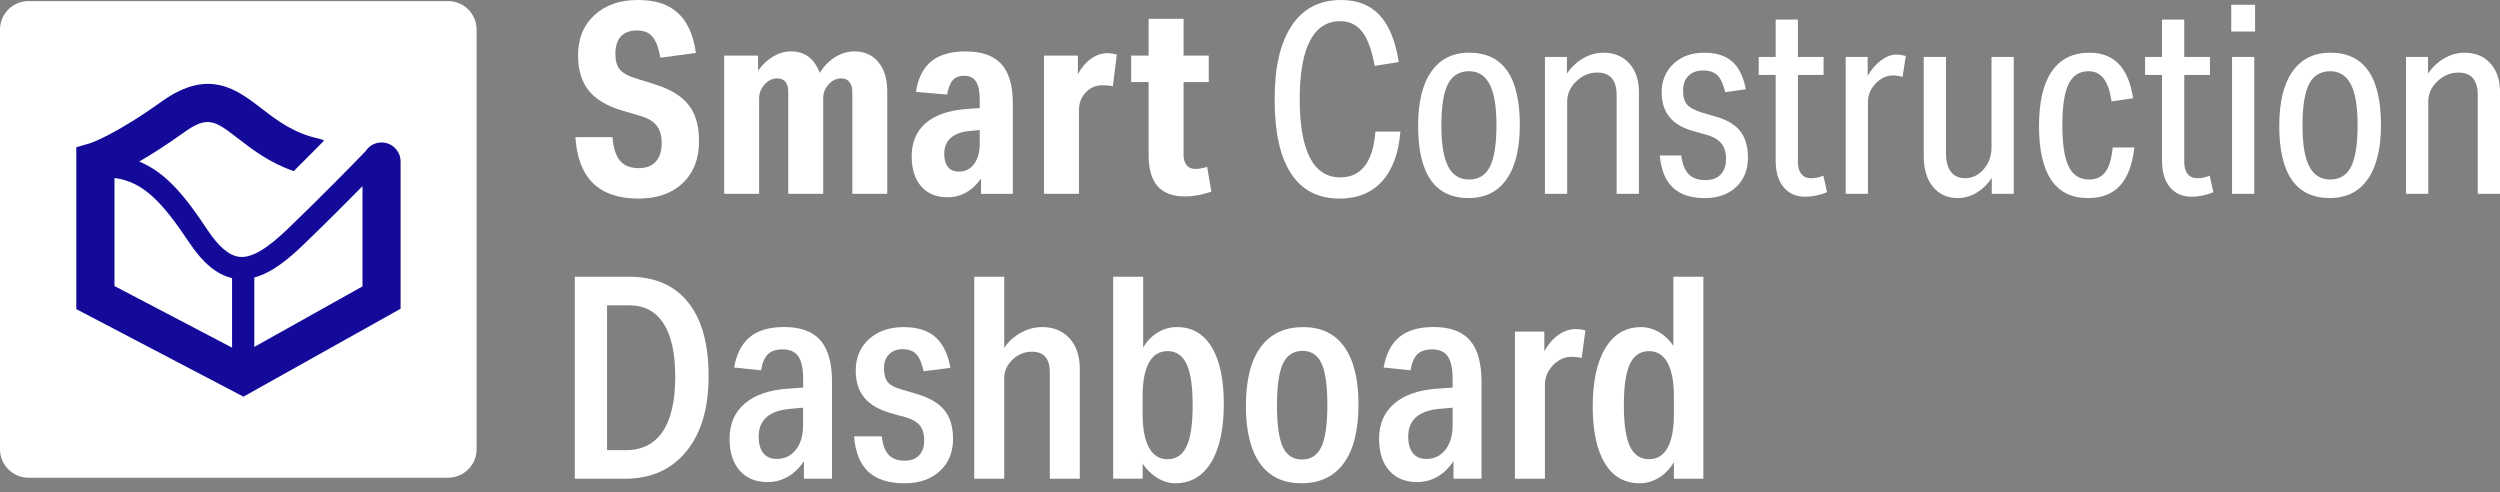 <svg xmlns="http://www.w3.org/2000/svg" width="259" height="51" viewBox="0 0 259 51" fill="none"><rect x="0" y="0" width="259" height="51" fill="#808080" stroke="none"/><g clip-path="url(#clip0_3314_3742)"><path d="M46.425 0.115H2.949C1.32 0.115 0 1.436 0 3.065V46.541C0 48.169 1.32 49.49 2.949 49.49H46.425C48.054 49.49 49.375 48.169 49.375 46.541V3.065C49.375 1.436 48.054 0.115 46.425 0.115Z" fill="white"></path><path d="M59.549 49.596V28.668H65.177C67.834 28.668 69.871 29.553 71.29 31.321C72.706 33.089 73.413 35.633 73.413 38.958C73.413 42.282 72.64 44.883 71.099 46.769C69.555 48.655 67.436 49.596 64.74 49.596H59.552H59.549ZM64.825 46.637C66.504 46.637 67.781 45.998 68.65 44.718C69.519 43.438 69.954 41.548 69.954 39.047C69.954 36.545 69.549 34.758 68.736 33.507C67.926 32.256 66.738 31.631 65.174 31.631H62.89V46.637H64.825Z" fill="white"></path><path d="M83.288 49.593V47.776C82.82 48.481 82.261 49.017 81.616 49.389C80.971 49.761 80.276 49.945 79.535 49.945C78.304 49.945 77.337 49.55 76.635 48.757C75.934 47.964 75.582 46.868 75.582 45.459C75.582 43.935 76.099 42.724 77.136 41.825C78.173 40.926 79.647 40.41 81.563 40.271L83.206 40.153V39.274C83.206 38.201 83.041 37.417 82.709 36.93C82.376 36.443 81.84 36.196 81.096 36.196C80.411 36.196 79.897 36.364 79.558 36.693C79.216 37.026 78.976 37.582 78.841 38.365L76.056 38.072C76.309 36.647 76.856 35.591 77.699 34.906C78.538 34.221 79.72 33.879 81.244 33.879C82.942 33.879 84.193 34.34 84.996 35.258C85.796 36.176 86.198 37.612 86.198 39.567V49.59H83.298L83.288 49.593ZM83.199 42.236L81.849 42.355C79.68 42.549 78.597 43.507 78.597 45.228C78.597 45.972 78.758 46.542 79.081 46.944C79.404 47.345 79.868 47.546 80.473 47.546C81.293 47.546 81.955 47.23 82.452 46.594C82.949 45.959 83.199 45.113 83.199 44.06V42.243V42.236Z" fill="white"></path><path d="M92.376 42.829C91.105 42.477 90.167 41.94 89.561 41.216C88.956 40.495 88.653 39.557 88.653 38.401C88.653 37.052 89.111 35.966 90.029 35.133C90.947 34.303 92.149 33.889 93.633 33.889C95.019 33.889 96.105 34.224 96.885 34.899C97.665 35.574 98.195 36.644 98.469 38.109L95.684 38.461C95.51 37.641 95.259 37.055 94.937 36.703C94.614 36.351 94.14 36.176 93.515 36.176C92.929 36.176 92.458 36.351 92.109 36.703C91.757 37.055 91.582 37.542 91.582 38.168C91.582 38.793 91.714 39.267 91.978 39.59C92.241 39.912 92.735 40.172 93.459 40.367L94.953 40.808C96.283 41.199 97.244 41.759 97.84 42.493C98.436 43.227 98.735 44.218 98.735 45.469C98.735 46.858 98.278 47.97 97.359 48.81C96.441 49.649 95.22 50.07 93.696 50.07C92.073 50.07 90.832 49.675 89.973 48.882C89.114 48.092 88.614 46.864 88.478 45.205H91.352C91.451 46.084 91.688 46.726 92.07 47.124C92.451 47.526 93.001 47.727 93.725 47.727C94.371 47.727 94.868 47.542 95.22 47.17C95.572 46.798 95.746 46.282 95.746 45.617C95.746 44.952 95.588 44.435 95.279 44.063C94.966 43.691 94.469 43.408 93.785 43.214L92.379 42.832L92.376 42.829Z" fill="white"></path><path d="M108.759 49.596V38.576C108.759 37.151 108.144 36.436 106.913 36.436C106.149 36.436 105.481 36.709 104.905 37.256C104.329 37.802 104.039 38.438 104.039 39.162V49.596H100.932V28.668H104.039V36.025C104.506 35.36 105.089 34.837 105.784 34.458C106.478 34.076 107.206 33.885 107.966 33.885C109.157 33.885 110.105 34.277 110.81 35.057C111.514 35.837 111.866 36.894 111.866 38.224V49.596H108.759Z" fill="white"></path><path d="M115.326 49.596V28.668H118.433V35.995C118.825 35.33 119.329 34.813 119.944 34.441C120.56 34.07 121.218 33.885 121.923 33.885C123.486 33.885 124.688 34.573 125.527 35.952C126.366 37.332 126.788 39.3 126.788 41.858C126.788 44.415 126.347 46.472 125.468 47.911C124.589 49.346 123.358 50.064 121.775 50.064C121.129 50.064 120.511 49.883 119.915 49.521C119.319 49.158 118.805 48.665 118.378 48.039V49.593H115.329L115.326 49.596ZM118.374 42.885C118.374 44.409 118.595 45.571 119.033 46.374C119.474 47.174 120.112 47.575 120.952 47.575C121.85 47.575 122.509 47.131 122.93 46.242C123.351 45.353 123.559 43.931 123.559 41.976C123.559 40.021 123.348 38.602 122.93 37.71C122.509 36.821 121.85 36.377 120.952 36.377C120.112 36.377 119.47 36.772 119.033 37.565C118.595 38.359 118.374 39.514 118.374 41.038V42.885Z" fill="white"></path><path d="M134.818 50.066C132.942 50.066 131.517 49.381 130.539 48.015C129.561 46.649 129.074 44.654 129.074 42.038C129.074 39.421 129.581 37.357 130.598 35.971C131.615 34.585 133.08 33.891 134.996 33.891C136.912 33.891 138.297 34.575 139.275 35.941C140.253 37.311 140.74 39.302 140.74 41.919C140.74 44.536 140.233 46.6 139.216 47.986C138.199 49.374 136.734 50.066 134.818 50.066ZM134.877 47.604C135.816 47.604 136.49 47.163 136.898 46.284C137.31 45.405 137.514 43.96 137.514 41.945C137.514 39.931 137.313 38.522 136.912 37.653C136.51 36.784 135.852 36.349 134.933 36.349C134.015 36.349 133.32 36.791 132.912 37.669C132.501 38.548 132.297 39.997 132.297 42.008C132.297 44.019 132.498 45.431 132.899 46.3C133.301 47.169 133.959 47.604 134.877 47.604Z" fill="white"></path><path d="M150.582 49.593V47.776C150.115 48.481 149.555 49.017 148.91 49.389C148.265 49.761 147.57 49.945 146.83 49.945C145.599 49.945 144.631 49.55 143.93 48.757C143.225 47.967 142.873 46.868 142.873 45.459C142.873 43.935 143.39 42.724 144.427 41.825C145.464 40.926 146.938 40.41 148.851 40.271L150.493 40.153V39.274C150.493 38.201 150.325 37.417 149.996 36.93C149.664 36.443 149.127 36.196 148.383 36.196C147.699 36.196 147.185 36.364 146.846 36.693C146.504 37.026 146.263 37.582 146.128 38.365L143.344 38.072C143.597 36.647 144.144 35.591 144.986 34.906C145.826 34.221 147.007 33.879 148.531 33.879C150.23 33.879 151.481 34.34 152.284 35.258C153.084 36.176 153.485 37.612 153.485 39.567V49.59H150.582V49.593ZM150.493 42.236L149.144 42.355C146.974 42.549 145.891 43.507 145.891 45.228C145.891 45.972 146.053 46.542 146.375 46.944C146.698 47.345 147.162 47.546 147.768 47.546C148.587 47.546 149.249 47.23 149.746 46.594C150.243 45.959 150.493 45.113 150.493 44.06V42.243V42.236Z" fill="white"></path><path d="M156.945 49.596V34.355H159.993V36.376C160.425 35.636 160.918 35.066 161.475 34.678C162.031 34.286 162.623 34.092 163.249 34.092C163.621 34.092 163.953 34.141 164.246 34.24L163.864 37.084C163.532 37.005 163.17 36.965 162.781 36.965C162.33 36.965 161.903 37.094 161.491 37.347C161.08 37.601 160.737 37.95 160.464 38.387C160.191 38.828 160.053 39.303 160.053 39.809V49.599H156.945V49.596Z" fill="white"></path><path d="M173.416 49.596V47.868C173.024 48.553 172.511 49.089 171.879 49.481C171.244 49.873 170.575 50.067 169.871 50.067C168.307 50.067 167.106 49.379 166.267 48C165.427 46.624 165.006 44.656 165.006 42.095C165.006 39.534 165.447 37.48 166.326 36.041C167.205 34.606 168.436 33.889 170.019 33.889C170.644 33.889 171.25 34.056 171.836 34.386C172.422 34.718 172.929 35.195 173.36 35.821V28.668H176.467V49.596H173.419H173.416ZM173.416 41.068C173.416 39.544 173.195 38.382 172.758 37.578C172.317 36.779 171.678 36.377 170.839 36.377C169.94 36.377 169.282 36.821 168.86 37.71C168.439 38.599 168.232 40.021 168.232 41.976C168.232 43.931 168.442 45.353 168.86 46.242C169.282 47.131 169.94 47.575 170.839 47.575C171.678 47.575 172.32 47.18 172.758 46.387C173.199 45.597 173.416 44.438 173.416 42.914V41.068Z" fill="white"></path><path d="M64.412 11.438C62.858 10.981 61.716 10.29 60.982 9.368C60.251 8.446 59.886 7.232 59.886 5.734C59.886 3.996 60.452 2.607 61.588 1.564C62.72 0.52 64.221 0 66.087 0C67.954 0 69.241 0.448 70.228 1.343C71.216 2.238 71.838 3.621 72.095 5.484L68.418 5.978C68.234 4.954 67.96 4.226 67.595 3.799C67.23 3.367 66.69 3.153 65.975 3.153C65.261 3.153 64.715 3.361 64.33 3.769C63.944 4.18 63.754 4.789 63.754 5.593C63.754 6.271 63.898 6.794 64.191 7.169C64.484 7.544 64.988 7.841 65.699 8.061L67.782 8.72C68.898 9.068 69.794 9.5 70.472 10.023C71.147 10.543 71.644 11.178 71.953 11.929C72.263 12.679 72.421 13.575 72.421 14.618C72.421 16.448 71.858 17.897 70.732 18.966C69.606 20.036 68.076 20.573 66.137 20.573C62.058 20.573 59.883 18.453 59.609 14.21H63.451C63.543 15.326 63.803 16.139 64.231 16.652C64.662 17.166 65.314 17.419 66.193 17.419C66.943 17.419 67.522 17.196 67.934 16.748C68.345 16.3 68.549 15.655 68.549 14.812C68.549 14.062 68.382 13.469 68.043 13.028C67.704 12.591 67.17 12.261 66.439 12.041L64.409 11.438H64.412Z" fill="white"></path><path d="M88.302 20.081V9.547C88.302 9.09 88.2 8.738 87.999 8.491C87.798 8.244 87.515 8.122 87.15 8.122C86.656 8.122 86.222 8.326 85.846 8.738C85.471 9.149 85.284 9.63 85.284 10.179V20.081H81.663V9.547C81.663 8.596 81.278 8.122 80.511 8.122C80.017 8.122 79.582 8.333 79.207 8.754C78.832 9.175 78.644 9.649 78.644 10.179V20.081H75.023V5.762H78.536V7.326C78.993 6.687 79.52 6.193 80.112 5.844C80.705 5.499 81.324 5.324 81.962 5.324C83.371 5.324 84.359 6.065 84.925 7.546C85.382 6.832 85.922 6.285 86.544 5.9C87.166 5.515 87.825 5.324 88.519 5.324C89.563 5.324 90.389 5.696 91.001 6.434C91.613 7.174 91.919 8.185 91.919 9.465V20.081H88.299H88.302Z" fill="white"></path><path d="M101.634 20.079V18.489C101.212 19.112 100.705 19.592 100.113 19.931C99.517 20.27 98.872 20.438 98.181 20.438C97.009 20.438 96.097 20.063 95.439 19.312C94.78 18.562 94.451 17.522 94.451 16.185C94.451 14.74 94.932 13.601 95.89 12.769C96.851 11.936 98.227 11.449 100.017 11.3L101.499 11.192V10.343C101.499 9.484 101.37 8.852 101.113 8.45C100.857 8.048 100.445 7.848 99.879 7.848C99.366 7.848 98.974 8.002 98.701 8.315C98.427 8.628 98.233 9.121 98.125 9.796L94.889 9.523C95.109 8.098 95.639 7.041 96.479 6.356C97.322 5.672 98.5 5.326 100.017 5.326C101.699 5.326 102.94 5.761 103.734 6.63C104.53 7.499 104.928 8.855 104.928 10.701V20.083H101.637L101.634 20.079ZM101.495 13.47L100.399 13.578C99.576 13.651 98.941 13.891 98.493 14.293C98.046 14.694 97.822 15.234 97.822 15.912C97.822 16.515 97.95 16.979 98.207 17.298C98.464 17.617 98.839 17.779 99.333 17.779C99.991 17.779 100.518 17.518 100.909 16.998C101.301 16.478 101.499 15.767 101.499 14.872V13.473L101.495 13.47Z" fill="white"></path><path d="M108.158 20.079V5.76H111.67V7.679C112.056 6.984 112.51 6.448 113.043 6.073C113.573 5.697 114.133 5.51 114.715 5.51C115.008 5.51 115.337 5.556 115.703 5.648L115.291 8.94C115.018 8.867 114.659 8.831 114.221 8.831C113.527 8.831 112.948 9.078 112.48 9.572C112.013 10.065 111.782 10.678 111.782 11.408V20.075H108.161L108.158 20.079Z" fill="white"></path><path d="M125.499 19.859C124.511 20.188 123.596 20.353 122.757 20.353C120.252 20.353 118.998 18.944 118.998 16.13V8.503H117.188V5.761H118.998V1.949H122.619V5.761H125.226V8.503H122.619V16.047C122.619 16.505 122.724 16.86 122.935 17.117C123.145 17.374 123.442 17.502 123.827 17.502C124.212 17.502 124.623 17.43 125.061 17.282L125.499 19.859Z" fill="white"></path><path d="M145.082 13.634C144.898 15.866 144.269 17.581 143.19 18.776C142.11 19.974 140.639 20.573 138.772 20.573C136.56 20.573 134.888 19.707 133.753 17.979C132.62 16.251 132.051 13.697 132.051 10.313C132.051 6.929 132.64 4.434 133.818 2.66C134.997 0.885 136.702 0 138.934 0C140.616 0 141.945 0.52 142.923 1.564C143.901 2.607 144.566 4.223 144.911 6.419L142.416 6.83C142.123 5.204 141.695 4.022 141.126 3.292C140.56 2.561 139.799 2.196 138.848 2.196C137.459 2.196 136.412 2.877 135.708 4.24C135.003 5.602 134.651 7.617 134.651 10.286C134.651 12.956 135.003 14.974 135.708 16.333C136.412 17.696 137.459 18.377 138.848 18.377C141.024 18.377 142.242 16.797 142.495 13.631H145.073L145.082 13.634Z" fill="white"></path><path d="M152.156 20.518C148.664 20.518 146.916 18.023 146.916 13.03C146.916 10.581 147.374 8.705 148.289 7.408C149.204 6.111 150.511 5.459 152.212 5.459C155.705 5.459 157.453 7.954 157.453 12.947C157.453 15.4 156.995 17.273 156.08 18.57C155.165 19.87 153.858 20.518 152.156 20.518ZM152.183 18.599C153.187 18.599 153.914 18.152 154.362 17.256C154.809 16.361 155.033 14.932 155.033 12.977C155.033 11.022 154.8 9.643 154.332 8.737C153.865 7.832 153.147 7.378 152.179 7.378C151.212 7.378 150.448 7.826 149.997 8.721C149.549 9.616 149.326 11.045 149.326 13C149.326 14.955 149.559 16.331 150.027 17.24C150.494 18.145 151.212 18.596 152.179 18.596L152.183 18.599Z" fill="white"></path><path d="M167.484 20.079V9.849C167.484 8.295 166.816 7.518 165.483 7.518C164.66 7.518 163.932 7.821 163.304 8.423C162.672 9.026 162.359 9.724 162.359 10.507V20.079H160.055V5.899H162.333V7.627C162.79 6.952 163.353 6.419 164.021 6.037C164.689 5.652 165.387 5.461 166.121 5.461C167.237 5.461 168.129 5.83 168.794 6.57C169.462 7.311 169.795 8.302 169.795 9.546V20.079H167.491H167.484Z" fill="white"></path><path d="M175.331 13.552C173.211 12.949 172.148 11.623 172.148 9.575C172.148 8.367 172.556 7.38 173.369 6.613C174.182 5.846 175.239 5.461 176.536 5.461C177.833 5.461 178.748 5.764 179.442 6.366C180.137 6.969 180.614 7.93 180.868 9.246L178.728 9.549C178.544 8.726 178.28 8.147 177.931 7.808C177.582 7.469 177.089 7.301 176.45 7.301C175.812 7.301 175.301 7.485 174.929 7.851C174.554 8.216 174.367 8.73 174.367 9.388C174.367 10.046 174.505 10.507 174.778 10.83C175.051 11.149 175.575 11.429 176.342 11.666L177.823 12.104C178.955 12.433 179.785 12.936 180.305 13.611C180.825 14.289 181.088 15.194 181.088 16.327C181.088 17.587 180.68 18.605 179.867 19.371C179.054 20.138 177.971 20.523 176.618 20.523C175.173 20.523 174.067 20.158 173.3 19.427C172.533 18.697 172.082 17.591 171.957 16.109H174.179C174.288 16.988 174.544 17.633 174.946 18.045C175.347 18.456 175.917 18.66 176.648 18.66C177.378 18.66 177.879 18.47 178.254 18.084C178.629 17.699 178.817 17.163 178.817 16.465C178.817 15.767 178.652 15.25 178.323 14.845C177.994 14.444 177.454 14.141 176.704 13.94L175.331 13.555V13.552Z" fill="white"></path><path d="M189.279 19.915C188.512 20.224 187.761 20.382 187.031 20.382C186.079 20.382 185.329 20.053 184.782 19.395C184.233 18.736 183.96 17.821 183.96 16.653V7.765H182.205V5.899H183.96V2.031H186.264V5.899H188.923V7.765H186.264V16.791C186.264 17.321 186.382 17.732 186.619 18.025C186.856 18.318 187.185 18.463 187.607 18.463C188.081 18.463 188.512 18.371 188.897 18.19L189.282 19.918L189.279 19.915Z" fill="white"></path><path d="M191.213 20.08V5.899H193.491V7.848C193.892 7.173 194.36 6.637 194.89 6.242C195.42 5.85 195.95 5.652 196.48 5.652C196.717 5.652 197.036 5.698 197.441 5.791L197.112 7.957C196.746 7.864 196.417 7.818 196.124 7.818C195.449 7.818 194.844 8.098 194.314 8.654C193.784 9.214 193.517 9.849 193.517 10.56V20.08H191.213Z" fill="white"></path><path d="M206.348 20.079V18.433C205.91 19.091 205.383 19.605 204.771 19.97C204.159 20.336 203.513 20.52 202.835 20.52C201.739 20.52 200.874 20.125 200.242 19.341C199.61 18.555 199.297 17.495 199.297 16.159V5.898H201.601V15.829C201.601 16.689 201.769 17.343 202.108 17.791C202.447 18.239 202.934 18.463 203.576 18.463C204.327 18.463 204.968 18.153 205.512 17.531C206.051 16.909 206.321 16.152 206.321 15.253V5.898H208.625V20.079H206.348Z" fill="white"></path><path d="M221.117 15.28C220.916 17.054 220.423 18.371 219.636 19.23C218.849 20.089 217.743 20.52 216.318 20.52C212.934 20.52 211.242 18.025 211.242 13.032C211.242 10.543 211.687 8.66 212.572 7.38C213.461 6.1 214.761 5.461 216.482 5.461C219.024 5.461 220.525 7.034 220.982 10.178L218.76 10.507C218.596 9.427 218.323 8.637 217.937 8.134C217.552 7.63 217.032 7.38 216.374 7.38C215.423 7.38 214.731 7.824 214.303 8.71C213.872 9.599 213.658 11.017 213.658 12.976C213.658 14.934 213.879 16.36 214.317 17.255C214.754 18.15 215.459 18.598 216.43 18.598C217.161 18.598 217.723 18.338 218.118 17.818C218.51 17.298 218.764 16.452 218.872 15.28H221.12H221.117Z" fill="white"></path><path d="M229.304 19.915C228.537 20.224 227.787 20.382 227.056 20.382C226.105 20.382 225.354 20.053 224.808 19.395C224.258 18.736 223.985 17.821 223.985 16.653V7.765H222.23V5.899H223.985V2.031H226.289V5.899H228.949V7.765H226.289V16.791C226.289 17.321 226.408 17.732 226.645 18.025C226.882 18.318 227.211 18.463 227.632 18.463C228.106 18.463 228.537 18.371 228.922 18.19L229.308 19.918L229.304 19.915Z" fill="white"></path><path d="M231.158 3.266V0.494H233.627V3.266H231.158ZM231.24 20.079V5.899H233.545V20.079H231.24Z" fill="white"></path><path d="M241.371 20.518C237.879 20.518 236.131 18.023 236.131 13.03C236.131 10.581 236.588 8.705 237.503 7.408C238.419 6.111 239.725 5.459 241.427 5.459C244.92 5.459 246.667 7.954 246.667 12.947C246.667 15.4 246.21 17.273 245.295 18.57C244.38 19.87 243.073 20.518 241.371 20.518ZM241.397 18.599C242.401 18.599 243.129 18.152 243.577 17.256C244.024 16.361 244.248 14.932 244.248 12.977C244.248 11.022 244.014 9.643 243.547 8.737C243.08 7.832 242.362 7.378 241.394 7.378C240.426 7.378 239.663 7.826 239.212 8.721C238.764 9.616 238.54 11.045 238.54 13C238.54 14.955 238.774 16.331 239.241 17.24C239.709 18.145 240.426 18.596 241.394 18.596L241.397 18.599Z" fill="white"></path><path d="M256.695 20.079V9.849C256.695 8.295 256.027 7.518 254.694 7.518C253.871 7.518 253.143 7.821 252.514 8.423C251.882 9.026 251.57 9.724 251.57 10.507V20.079H249.266V5.899H251.543V7.627C252.001 6.952 252.564 6.419 253.232 6.037C253.9 5.652 254.598 5.461 255.332 5.461C256.448 5.461 257.34 5.83 258.005 6.57C258.673 7.311 259.006 8.302 259.006 9.546V20.079H256.701H256.695Z" fill="white"></path><path d="M39.529 14.758C38.825 14.758 38.209 15.127 37.86 15.68C36.817 16.759 33.486 20.179 29.838 23.688C27.6 25.841 26.047 26.739 24.806 26.608C23.756 26.492 22.686 25.597 21.534 23.872C19.364 20.62 17.353 17.931 14.42 16.736C15.668 16.018 17.208 15.044 19.052 13.724C21.54 11.94 22.274 12.503 24.697 14.373C26.162 15.502 27.923 16.858 30.431 17.727C31.636 16.532 32.715 15.443 33.575 14.567C33.41 14.475 33.226 14.402 33.031 14.363C30.415 13.793 28.733 12.496 27.106 11.246C24.539 9.267 21.629 7.022 16.751 10.515C11.83 14.04 9.335 14.84 9.328 14.84L7.906 15.255V32.026L25.22 41.094L41.501 31.986V16.733C41.501 15.643 40.615 14.758 39.526 14.758H39.529ZM11.86 22.421V18.441C14.875 18.826 16.853 21.002 19.618 25.149C21.02 27.25 22.472 28.451 24.042 28.81V36.015L11.86 29.633V22.421ZM26.346 35.94V28.747C28.199 28.254 29.931 26.799 31.438 25.347C33.775 23.096 35.987 20.884 37.554 19.29V29.669L26.343 35.94H26.346Z" fill="#140A9A"></path></g><defs><clipPath id="clip0_3314_3742"><rect width="259" height="50.066" fill="white"></rect></clipPath></defs></svg>